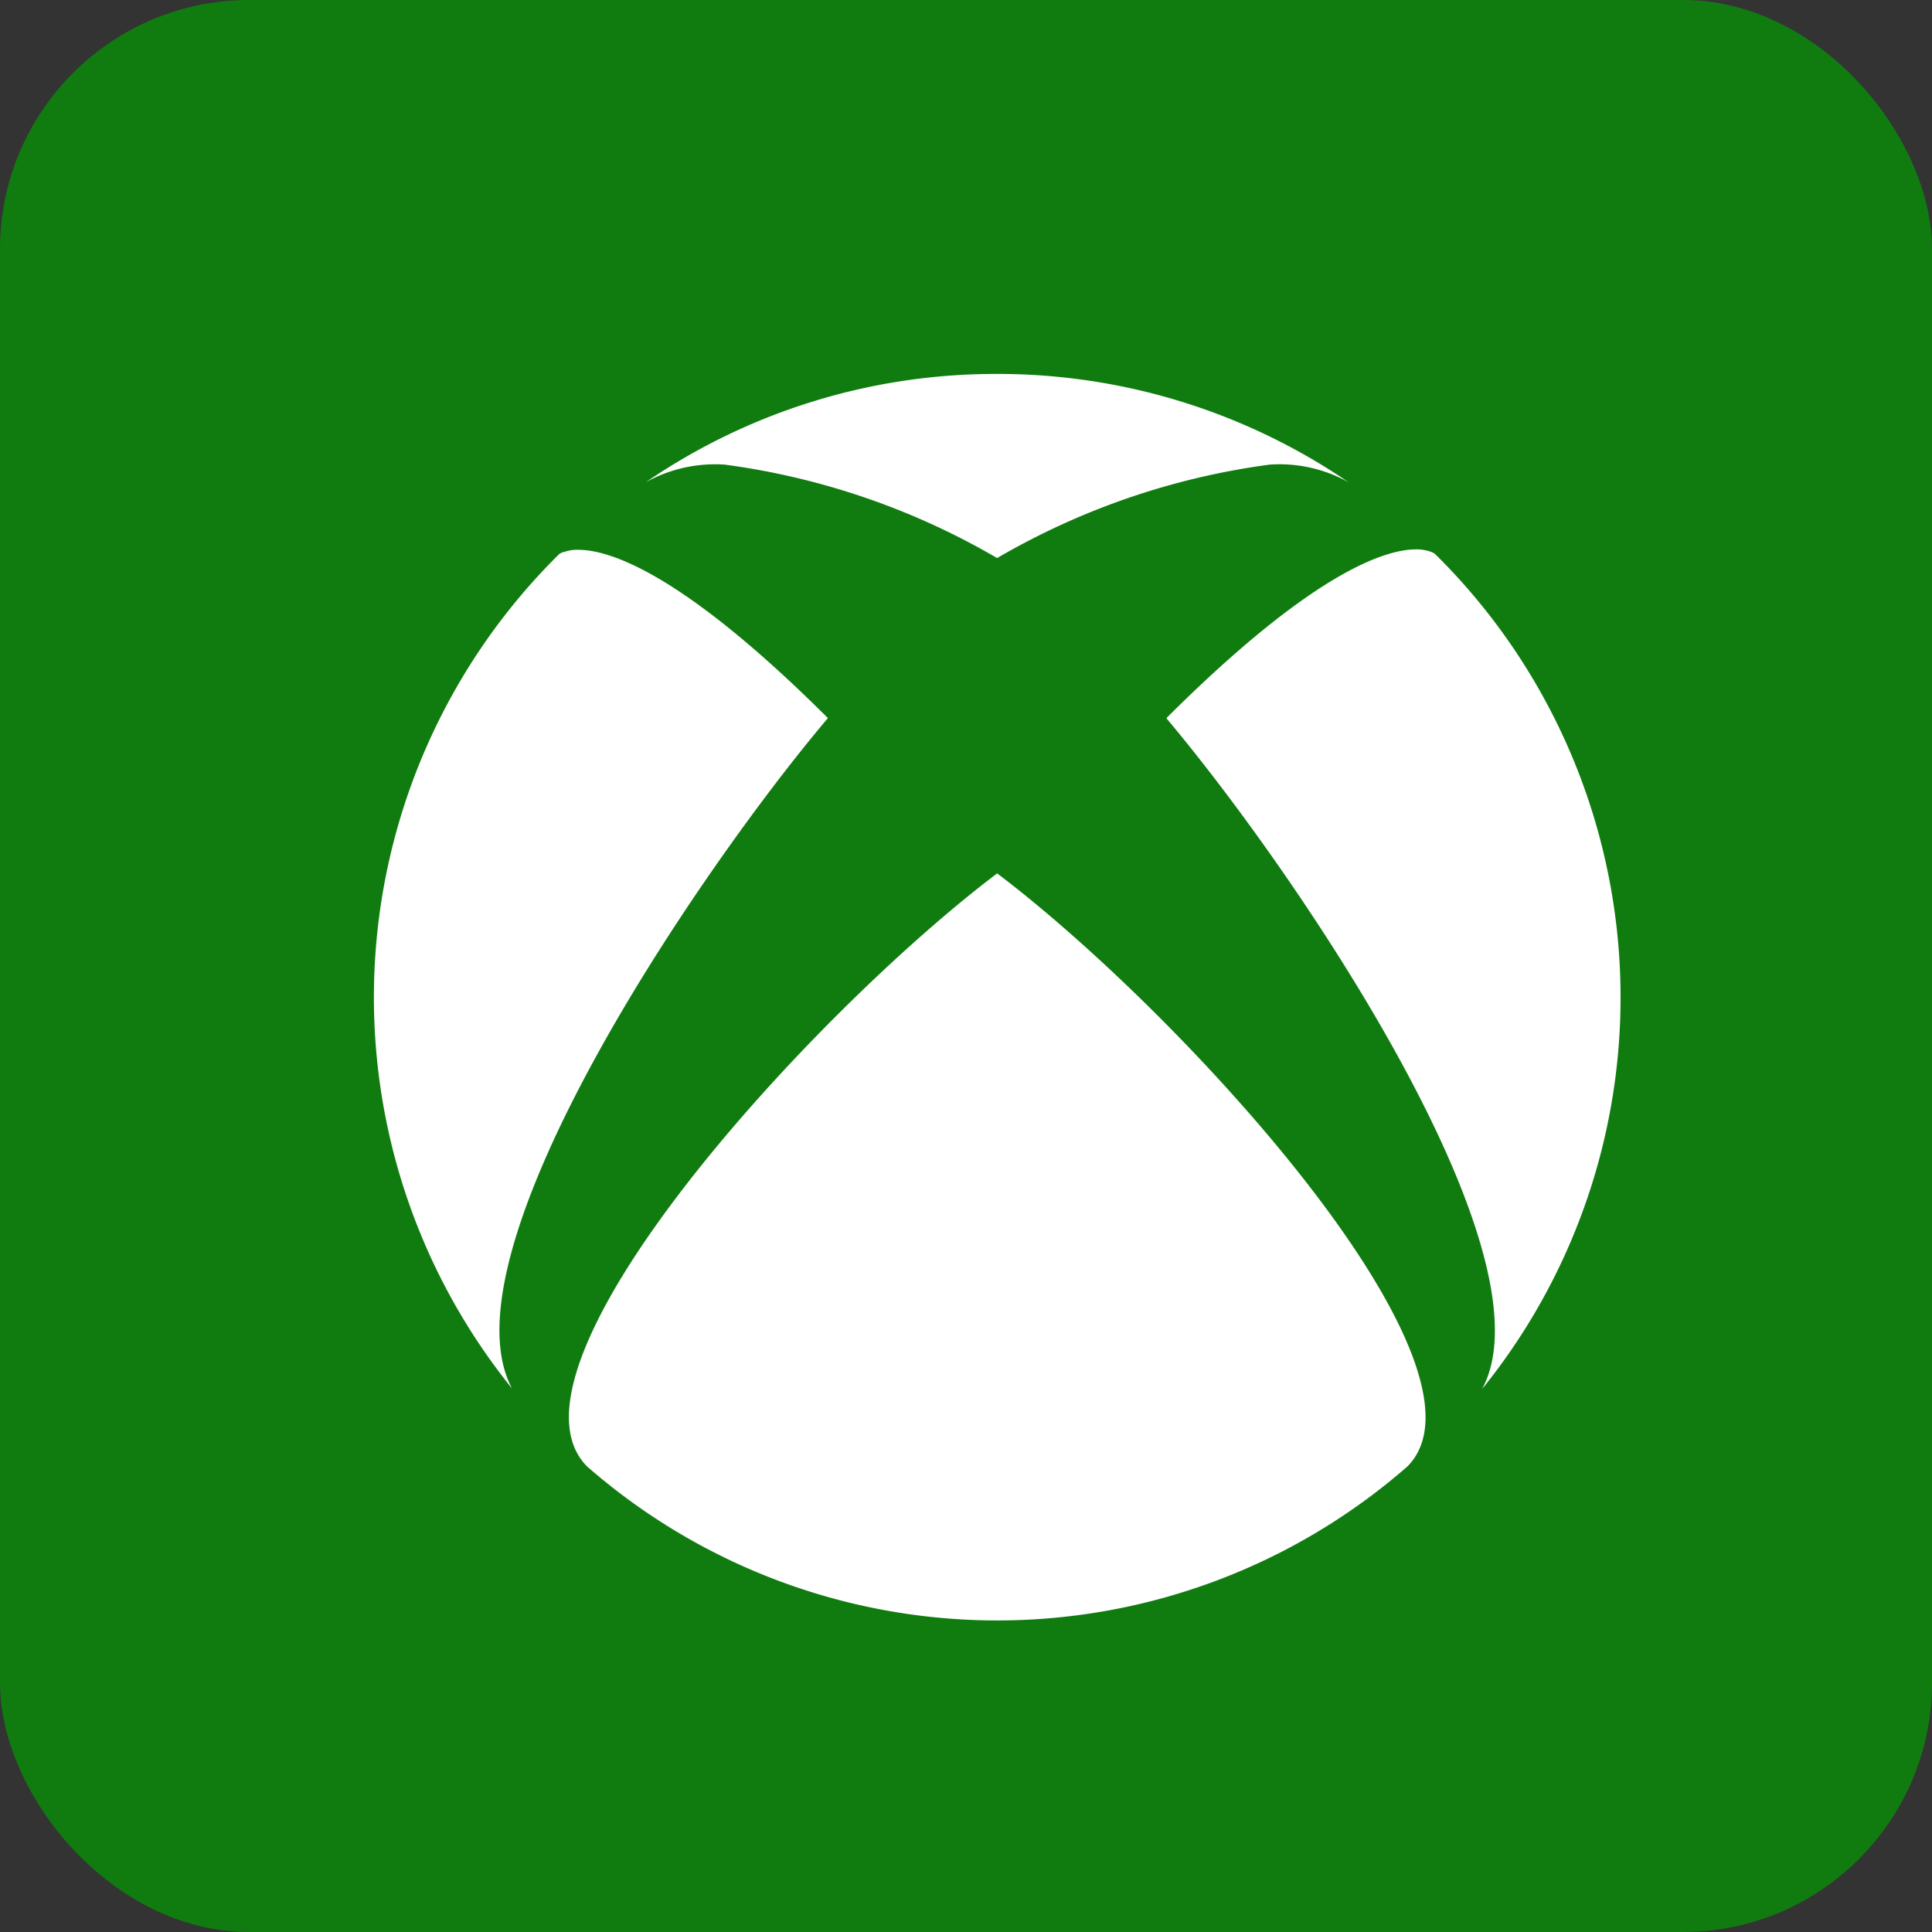 <svg xmlns="http://www.w3.org/2000/svg" width="31" height="31" viewBox="0 0 31 31">
  <rect x="0" y="0" width="31" height="31" fill="#333333" stroke="none"/>
  <g transform="translate(-6920 -5911)">
    <rect width="31" height="31" rx="4" transform="translate(6920 5911)" fill="#107c10"/>
    <path d="M3.418,17.528a10,10,0,0,0,13.167,0c1.564-1.593-3.6-7.257-6.585-9.514C7.015,10.27,1.851,15.934,3.418,17.528Zm9.3-12C14.8,8,18.955,14.122,17.781,16.288a9.994,9.994,0,0,0-.756-13.4.254.254,0,0,0-.068-.035.686.686,0,0,0-.234-.038c-.493,0-1.654.362-4,2.7ZM3.045,2.855a.334.334,0,0,0-.072.035,9.995,9.995,0,0,0-.756,13.391C1.05,14.11,5.2,7.988,7.284,5.522c-2.35-2.344-3.513-2.7-4.005-2.7a.6.6,0,0,0-.234.038h0Zm6.955.1a11.735,11.735,0,0,0-4.371-1.5,2.29,2.29,0,0,0-1.267.283A9.925,9.925,0,0,1,9.987,0H10a9.979,9.979,0,0,1,5.638,1.738,2.267,2.267,0,0,0-1.267-.283A11.771,11.771,0,0,0,10,2.954Z" transform="translate(6926 5917)" fill="#fff"/>
  </g>
</svg>
